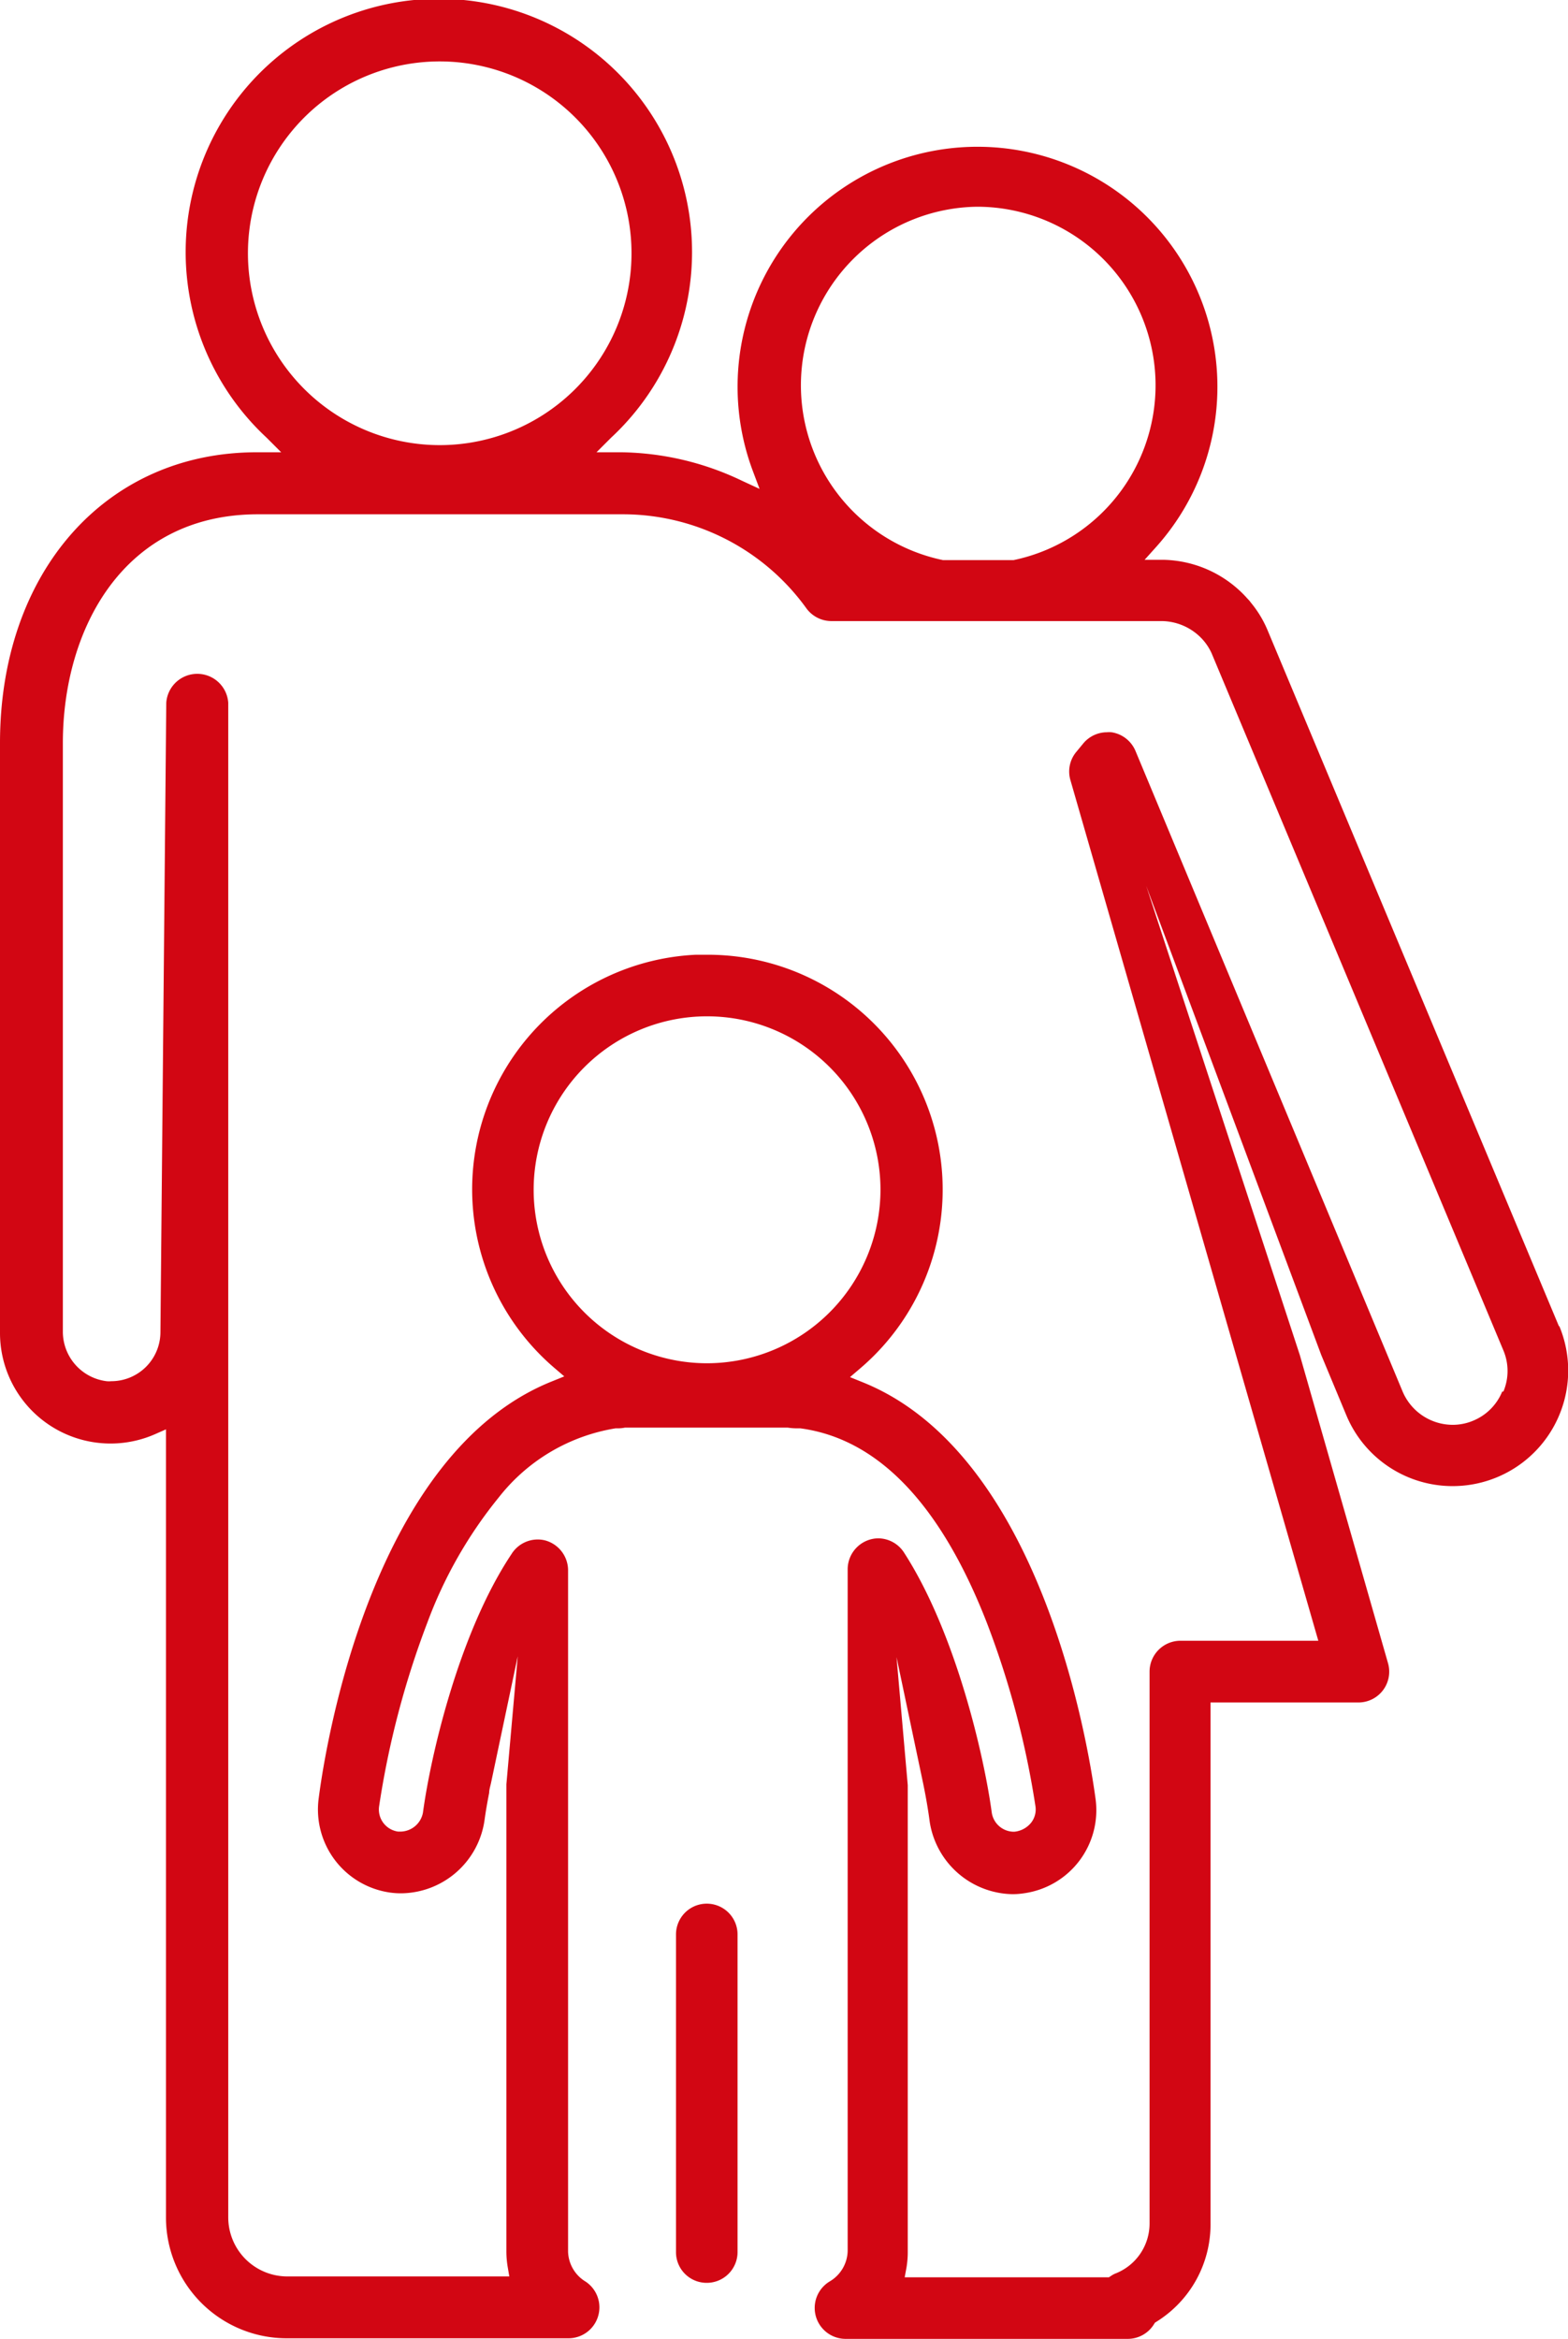 <?xml version="1.0" encoding="UTF-8"?> <svg xmlns="http://www.w3.org/2000/svg" viewBox="0 0 107.51 160.31"><defs><style>.cls-1{fill:#d20613;}</style></defs><title>family-friendly-icon</title><g id="Layer_2" data-name="Layer 2"><g id="Layer_1-2" data-name="Layer 1"><path class="cls-1" d="M48.46,156.47a2.1,2.1,0,0,1-2.11-2.11V132.59a2.11,2.11,0,1,1,4.22,0v21.77a2.11,2.11,0,0,1-2.11,2.11"></path><path class="cls-1" d="M103,95.38a3.66,3.66,0,0,1-2,2,3.62,3.62,0,0,1-1.38.28,3.74,3.74,0,0,1-3.44-2.26L77.85,51.46a2.13,2.13,0,0,0-1.64-1.27,1.66,1.66,0,0,0-.32,0,2.12,2.12,0,0,0-1.61.76l-.47.57a2.1,2.1,0,0,0-.42,1.94l17,59H80.93a2.12,2.12,0,0,0-2.11,2.11V152.4a3.68,3.68,0,0,1-2.29,3.41,1.55,1.55,0,0,0-.36.19l-.14.09h-14l.12-.65a6.38,6.38,0,0,0,.09-1.08v-32h0l-.77-8.78,1.83,8.68h0c.19.93.34,1.8.44,2.57a5.85,5.85,0,0,0,5.69,5,5.09,5.09,0,0,0,.77-.06,5.75,5.75,0,0,0,4.92-6.45c-.53-3.92-3.78-23.7-16-28.59l-.84-.34.69-.59A16.1,16.1,0,0,0,48.48,65.44l-.77,0A16.1,16.1,0,0,0,38,93.75l.69.59-.84.34c-12.25,4.9-15.5,24.67-16,28.59a5.75,5.75,0,0,0,4.9,6.45,5.32,5.32,0,0,0,.79.05,5.83,5.83,0,0,0,5.68-5c.08-.59.19-1.22.32-1.89h0c0-.22.08-.45.13-.69h0l1.83-8.67-.78,8.78h0v32a6.47,6.47,0,0,0,.09,1.08l.11.65H19.65a4.05,4.05,0,0,1-4-4.05V48.17a2.13,2.13,0,0,0-4.25,0L11,91.31a3.37,3.37,0,0,1-3.37,3.36,1.77,1.77,0,0,1-.32,0,3.42,3.42,0,0,1-3-3.43V50.93c0-7.8,4.14-15.68,13.38-15.68h25a15.51,15.51,0,0,1,12.61,6.46,2.13,2.13,0,0,0,1.67.86l22.68,0a3.84,3.84,0,0,1,2.84,1.3l0,0a3.69,3.69,0,0,1,.59.92l20,47.77a3.63,3.63,0,0,1,0,2.82M48.48,93.44A11.89,11.89,0,1,1,60.37,81.55,11.91,11.91,0,0,1,48.48,93.44M17,17.37A13.15,13.15,0,1,1,30.11,30.51,13.16,13.16,0,0,1,17,17.37M67,14.17a12.24,12.24,0,0,1,2.5,24.22l0,0-3.33,0-1.47,0h-.05A12.24,12.24,0,0,1,67,14.17M106.9,90.93l-20-47.76a7.47,7.47,0,0,0-1.13-1.86l0,0a2,2,0,0,0-.23-.27l0,0a7.92,7.92,0,0,0-5.78-2.67l-1.28,0,.8-.89a16.45,16.45,0,1,0-27.67-5.22l.47,1.25-1.21-.56A19.71,19.71,0,0,0,42.63,31H40.9l1-1a17.36,17.36,0,1,0-23.62,0l1,1H17.6C7.24,31,0,39.22,0,50.93V91.31a7.58,7.58,0,0,0,10.61,7l.77-.34V152a8.28,8.28,0,0,0,8.27,8.27H39a2.12,2.12,0,0,0,1.16-3.88,2.48,2.48,0,0,1-1.21-2.07V107.6a2.13,2.13,0,0,0-1.51-2,2,2,0,0,0-.6-.08,2.12,2.12,0,0,0-1.77,1C31.42,112,29.5,120.51,29,124.24a1.59,1.59,0,0,1-1.63,1.3h-.08a1.53,1.53,0,0,1-1.3-1.71,60.54,60.54,0,0,1,3.31-12.61,30.21,30.21,0,0,1,4.91-8.6,12.76,12.76,0,0,1,8-4.72h.22a2.58,2.58,0,0,0,.43-.05H54a4.15,4.15,0,0,0,.59.05h.28c5.32.71,9.62,5.19,12.79,13.32A60.73,60.73,0,0,1,71,123.83a1.47,1.47,0,0,1-.3,1.1,1.69,1.69,0,0,1-1.15.62h-.06A1.54,1.54,0,0,1,68,124.24c-.5-3.73-2.42-12.24-6-17.8a2.12,2.12,0,0,0-1.77-1,2.08,2.08,0,0,0-.6.09,2.13,2.13,0,0,0-1.51,2v46.76a2.49,2.49,0,0,1-1.21,2.07A2.12,2.12,0,0,0,58,160.31H77.32a2.11,2.11,0,0,0,1.8-1l.07-.11.11-.07A7.85,7.85,0,0,0,83,152.4V116.69H93.17a2.11,2.11,0,0,0,2-2.69L89.12,92.87,78.59,60.72l12,32.15L92.31,97a7.89,7.89,0,0,0,7.3,4.86,7.92,7.92,0,0,0,7.29-11"></path></g></g></svg> 